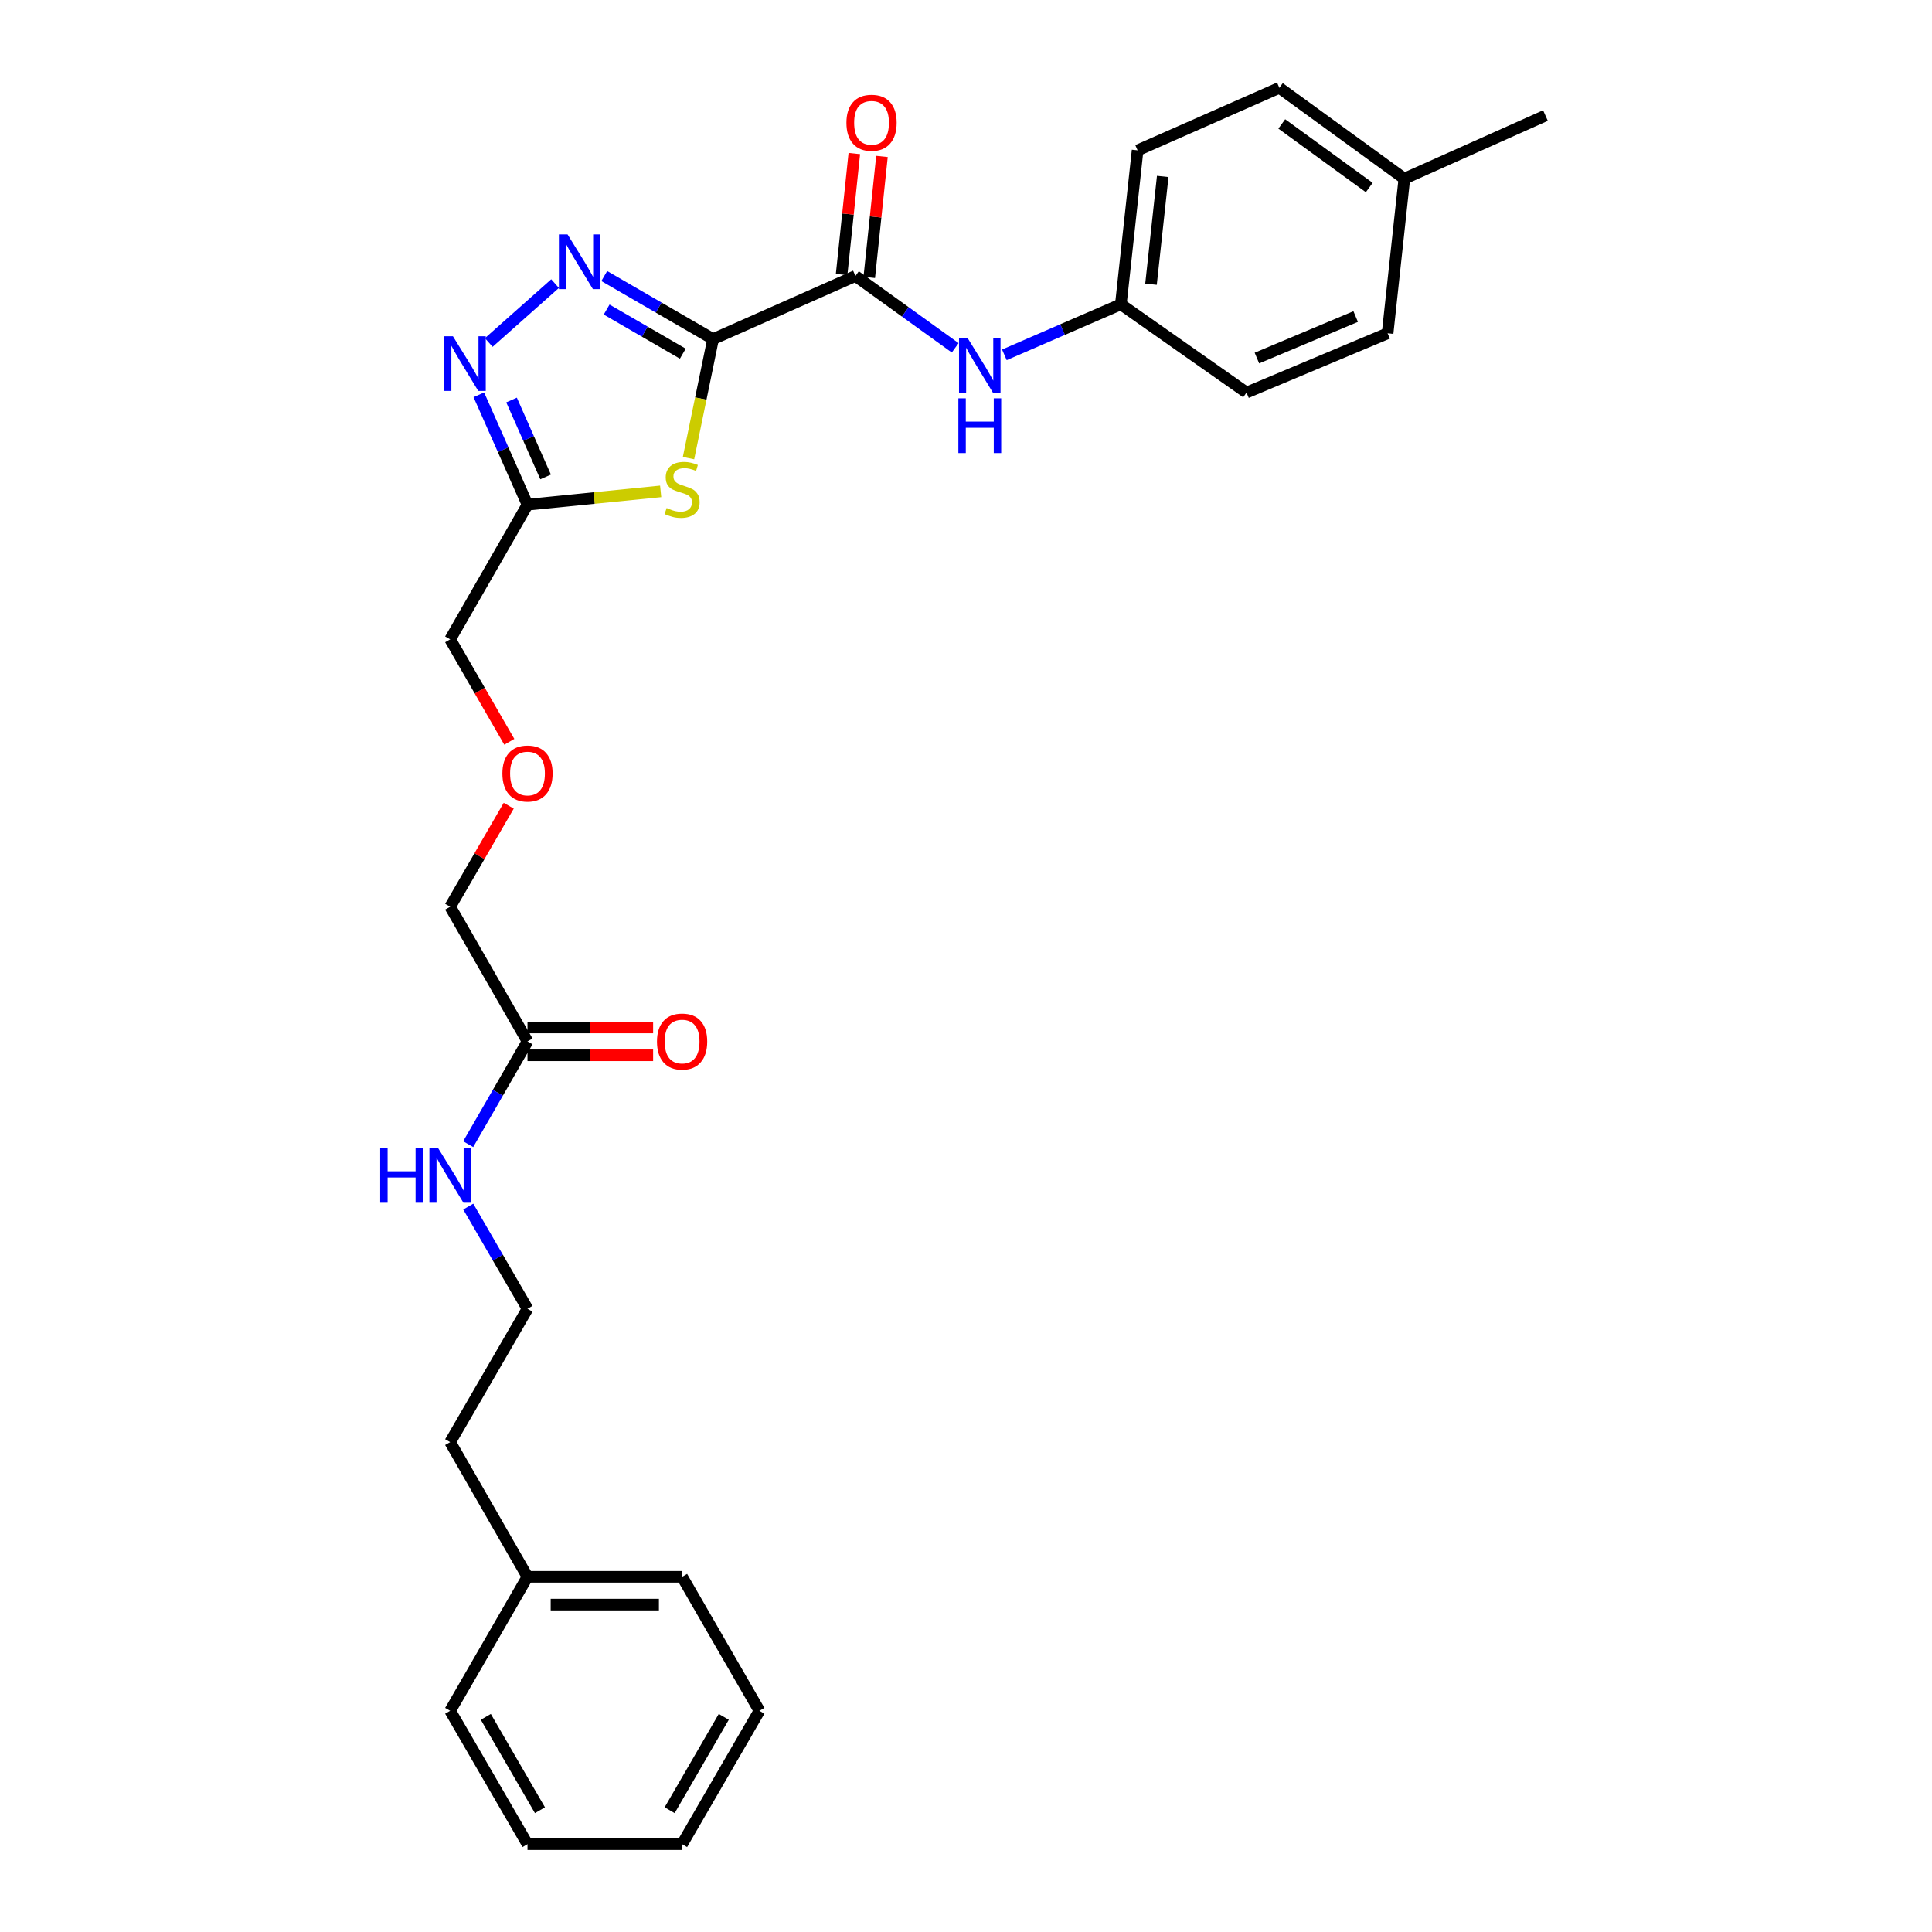 <?xml version='1.0' encoding='iso-8859-1'?>
<svg version='1.1' baseProfile='full'
              xmlns='http://www.w3.org/2000/svg'
                      xmlns:rdkit='http://www.rdkit.org/xml'
                      xmlns:xlink='http://www.w3.org/1999/xlink'
                  xml:space='preserve'
width='1000px' height='1000px' viewBox='0 0 1000 1000'>
<!-- END OF HEADER -->
<rect style='opacity:1.0;fill:#FFFFFF;stroke:none' width='1000' height='1000' x='0' y='0'> </rect>
<path class='bond-0' d='M 369.082,175.513 L 340.922,159.197' style='fill:none;fill-rule:evenodd;stroke:#000000;stroke-width:6px;stroke-linecap:butt;stroke-linejoin:miter;stroke-opacity:1' />
<path class='bond-0' d='M 340.922,159.197 L 312.762,142.881' style='fill:none;fill-rule:evenodd;stroke:#0000FF;stroke-width:6px;stroke-linecap:butt;stroke-linejoin:miter;stroke-opacity:1' />
<path class='bond-0' d='M 353.42,183.069 L 333.708,171.648' style='fill:none;fill-rule:evenodd;stroke:#000000;stroke-width:6px;stroke-linecap:butt;stroke-linejoin:miter;stroke-opacity:1' />
<path class='bond-0' d='M 333.708,171.648 L 313.996,160.226' style='fill:none;fill-rule:evenodd;stroke:#0000FF;stroke-width:6px;stroke-linecap:butt;stroke-linejoin:miter;stroke-opacity:1' />
<path class='bond-1' d='M 369.082,175.513 L 362.728,206.317' style='fill:none;fill-rule:evenodd;stroke:#000000;stroke-width:6px;stroke-linecap:butt;stroke-linejoin:miter;stroke-opacity:1' />
<path class='bond-1' d='M 362.728,206.317 L 356.374,237.122' style='fill:none;fill-rule:evenodd;stroke:#CCCC00;stroke-width:6px;stroke-linecap:butt;stroke-linejoin:miter;stroke-opacity:1' />
<path class='bond-3' d='M 369.082,175.513 L 442.773,142.841' style='fill:none;fill-rule:evenodd;stroke:#000000;stroke-width:6px;stroke-linecap:butt;stroke-linejoin:miter;stroke-opacity:1' />
<path class='bond-2' d='M 287.303,146.801 L 252.984,177.278' style='fill:none;fill-rule:evenodd;stroke:#0000FF;stroke-width:6px;stroke-linecap:butt;stroke-linejoin:miter;stroke-opacity:1' />
<path class='bond-4' d='M 341.963,254.333 L 307.497,257.776' style='fill:none;fill-rule:evenodd;stroke:#CCCC00;stroke-width:6px;stroke-linecap:butt;stroke-linejoin:miter;stroke-opacity:1' />
<path class='bond-4' d='M 307.497,257.776 L 273.031,261.22' style='fill:none;fill-rule:evenodd;stroke:#000000;stroke-width:6px;stroke-linecap:butt;stroke-linejoin:miter;stroke-opacity:1' />
<path class='bond-28' d='M 247.842,204.357 L 260.436,232.788' style='fill:none;fill-rule:evenodd;stroke:#0000FF;stroke-width:6px;stroke-linecap:butt;stroke-linejoin:miter;stroke-opacity:1' />
<path class='bond-28' d='M 260.436,232.788 L 273.031,261.22' style='fill:none;fill-rule:evenodd;stroke:#000000;stroke-width:6px;stroke-linecap:butt;stroke-linejoin:miter;stroke-opacity:1' />
<path class='bond-28' d='M 264.777,207.058 L 273.593,226.96' style='fill:none;fill-rule:evenodd;stroke:#0000FF;stroke-width:6px;stroke-linecap:butt;stroke-linejoin:miter;stroke-opacity:1' />
<path class='bond-28' d='M 273.593,226.96 L 282.409,246.862' style='fill:none;fill-rule:evenodd;stroke:#000000;stroke-width:6px;stroke-linecap:butt;stroke-linejoin:miter;stroke-opacity:1' />
<path class='bond-5' d='M 442.773,142.841 L 468.592,161.435' style='fill:none;fill-rule:evenodd;stroke:#000000;stroke-width:6px;stroke-linecap:butt;stroke-linejoin:miter;stroke-opacity:1' />
<path class='bond-5' d='M 468.592,161.435 L 494.411,180.029' style='fill:none;fill-rule:evenodd;stroke:#0000FF;stroke-width:6px;stroke-linecap:butt;stroke-linejoin:miter;stroke-opacity:1' />
<path class='bond-7' d='M 449.928,143.592 L 453.217,112.282' style='fill:none;fill-rule:evenodd;stroke:#000000;stroke-width:6px;stroke-linecap:butt;stroke-linejoin:miter;stroke-opacity:1' />
<path class='bond-7' d='M 453.217,112.282 L 456.506,80.973' style='fill:none;fill-rule:evenodd;stroke:#FF0000;stroke-width:6px;stroke-linecap:butt;stroke-linejoin:miter;stroke-opacity:1' />
<path class='bond-7' d='M 435.617,142.089 L 438.906,110.779' style='fill:none;fill-rule:evenodd;stroke:#000000;stroke-width:6px;stroke-linecap:butt;stroke-linejoin:miter;stroke-opacity:1' />
<path class='bond-7' d='M 438.906,110.779 L 442.195,79.469' style='fill:none;fill-rule:evenodd;stroke:#FF0000;stroke-width:6px;stroke-linecap:butt;stroke-linejoin:miter;stroke-opacity:1' />
<path class='bond-12' d='M 273.031,261.22 L 233.003,330.921' style='fill:none;fill-rule:evenodd;stroke:#000000;stroke-width:6px;stroke-linecap:butt;stroke-linejoin:miter;stroke-opacity:1' />
<path class='bond-9' d='M 519.864,183.667 L 550.009,170.584' style='fill:none;fill-rule:evenodd;stroke:#0000FF;stroke-width:6px;stroke-linecap:butt;stroke-linejoin:miter;stroke-opacity:1' />
<path class='bond-9' d='M 550.009,170.584 L 580.154,157.502' style='fill:none;fill-rule:evenodd;stroke:#000000;stroke-width:6px;stroke-linecap:butt;stroke-linejoin:miter;stroke-opacity:1' />
<path class='bond-6' d='M 273.031,539.02 L 233.003,469.318' style='fill:none;fill-rule:evenodd;stroke:#000000;stroke-width:6px;stroke-linecap:butt;stroke-linejoin:miter;stroke-opacity:1' />
<path class='bond-8' d='M 273.031,546.215 L 305.541,546.215' style='fill:none;fill-rule:evenodd;stroke:#000000;stroke-width:6px;stroke-linecap:butt;stroke-linejoin:miter;stroke-opacity:1' />
<path class='bond-8' d='M 305.541,546.215 L 338.052,546.215' style='fill:none;fill-rule:evenodd;stroke:#FF0000;stroke-width:6px;stroke-linecap:butt;stroke-linejoin:miter;stroke-opacity:1' />
<path class='bond-8' d='M 273.031,531.825 L 305.541,531.825' style='fill:none;fill-rule:evenodd;stroke:#000000;stroke-width:6px;stroke-linecap:butt;stroke-linejoin:miter;stroke-opacity:1' />
<path class='bond-8' d='M 305.541,531.825 L 338.052,531.825' style='fill:none;fill-rule:evenodd;stroke:#FF0000;stroke-width:6px;stroke-linecap:butt;stroke-linejoin:miter;stroke-opacity:1' />
<path class='bond-10' d='M 273.031,539.02 L 257.681,565.618' style='fill:none;fill-rule:evenodd;stroke:#000000;stroke-width:6px;stroke-linecap:butt;stroke-linejoin:miter;stroke-opacity:1' />
<path class='bond-10' d='M 257.681,565.618 L 242.331,592.216' style='fill:none;fill-rule:evenodd;stroke:#0000FF;stroke-width:6px;stroke-linecap:butt;stroke-linejoin:miter;stroke-opacity:1' />
<path class='bond-14' d='M 580.154,157.502 L 645.195,203.197' style='fill:none;fill-rule:evenodd;stroke:#000000;stroke-width:6px;stroke-linecap:butt;stroke-linejoin:miter;stroke-opacity:1' />
<path class='bond-15' d='M 580.154,157.502 L 588.82,77.815' style='fill:none;fill-rule:evenodd;stroke:#000000;stroke-width:6px;stroke-linecap:butt;stroke-linejoin:miter;stroke-opacity:1' />
<path class='bond-15' d='M 595.759,147.105 L 601.825,91.324' style='fill:none;fill-rule:evenodd;stroke:#000000;stroke-width:6px;stroke-linecap:butt;stroke-linejoin:miter;stroke-opacity:1' />
<path class='bond-18' d='M 242.37,624.533 L 257.7,650.975' style='fill:none;fill-rule:evenodd;stroke:#0000FF;stroke-width:6px;stroke-linecap:butt;stroke-linejoin:miter;stroke-opacity:1' />
<path class='bond-18' d='M 257.7,650.975 L 273.031,677.417' style='fill:none;fill-rule:evenodd;stroke:#000000;stroke-width:6px;stroke-linecap:butt;stroke-linejoin:miter;stroke-opacity:1' />
<path class='bond-11' d='M 263.612,383.965 L 248.308,357.443' style='fill:none;fill-rule:evenodd;stroke:#FF0000;stroke-width:6px;stroke-linecap:butt;stroke-linejoin:miter;stroke-opacity:1' />
<path class='bond-11' d='M 248.308,357.443 L 233.003,330.921' style='fill:none;fill-rule:evenodd;stroke:#000000;stroke-width:6px;stroke-linecap:butt;stroke-linejoin:miter;stroke-opacity:1' />
<path class='bond-19' d='M 263.315,417.043 L 248.159,443.18' style='fill:none;fill-rule:evenodd;stroke:#FF0000;stroke-width:6px;stroke-linecap:butt;stroke-linejoin:miter;stroke-opacity:1' />
<path class='bond-19' d='M 248.159,443.18 L 233.003,469.318' style='fill:none;fill-rule:evenodd;stroke:#000000;stroke-width:6px;stroke-linecap:butt;stroke-linejoin:miter;stroke-opacity:1' />
<path class='bond-13' d='M 726.888,92.477 L 662.199,45.455' style='fill:none;fill-rule:evenodd;stroke:#000000;stroke-width:6px;stroke-linecap:butt;stroke-linejoin:miter;stroke-opacity:1' />
<path class='bond-13' d='M 708.724,97.063 L 663.442,64.147' style='fill:none;fill-rule:evenodd;stroke:#000000;stroke-width:6px;stroke-linecap:butt;stroke-linejoin:miter;stroke-opacity:1' />
<path class='bond-22' d='M 726.888,92.477 L 799.924,59.804' style='fill:none;fill-rule:evenodd;stroke:#000000;stroke-width:6px;stroke-linecap:butt;stroke-linejoin:miter;stroke-opacity:1' />
<path class='bond-29' d='M 726.888,92.477 L 718.223,172.515' style='fill:none;fill-rule:evenodd;stroke:#000000;stroke-width:6px;stroke-linecap:butt;stroke-linejoin:miter;stroke-opacity:1' />
<path class='bond-17' d='M 645.195,203.197 L 718.223,172.515' style='fill:none;fill-rule:evenodd;stroke:#000000;stroke-width:6px;stroke-linecap:butt;stroke-linejoin:miter;stroke-opacity:1' />
<path class='bond-17' d='M 650.576,185.329 L 701.695,163.851' style='fill:none;fill-rule:evenodd;stroke:#000000;stroke-width:6px;stroke-linecap:butt;stroke-linejoin:miter;stroke-opacity:1' />
<path class='bond-16' d='M 588.82,77.815 L 662.199,45.455' style='fill:none;fill-rule:evenodd;stroke:#000000;stroke-width:6px;stroke-linecap:butt;stroke-linejoin:miter;stroke-opacity:1' />
<path class='bond-21' d='M 273.031,677.417 L 233.003,746.447' style='fill:none;fill-rule:evenodd;stroke:#000000;stroke-width:6px;stroke-linecap:butt;stroke-linejoin:miter;stroke-opacity:1' />
<path class='bond-20' d='M 273.031,816.149 L 233.003,746.447' style='fill:none;fill-rule:evenodd;stroke:#000000;stroke-width:6px;stroke-linecap:butt;stroke-linejoin:miter;stroke-opacity:1' />
<path class='bond-23' d='M 273.031,816.149 L 353.053,816.149' style='fill:none;fill-rule:evenodd;stroke:#000000;stroke-width:6px;stroke-linecap:butt;stroke-linejoin:miter;stroke-opacity:1' />
<path class='bond-23' d='M 285.034,830.539 L 341.05,830.539' style='fill:none;fill-rule:evenodd;stroke:#000000;stroke-width:6px;stroke-linecap:butt;stroke-linejoin:miter;stroke-opacity:1' />
<path class='bond-24' d='M 273.031,816.149 L 233.003,885.507' style='fill:none;fill-rule:evenodd;stroke:#000000;stroke-width:6px;stroke-linecap:butt;stroke-linejoin:miter;stroke-opacity:1' />
<path class='bond-26' d='M 353.053,816.149 L 393.072,885.507' style='fill:none;fill-rule:evenodd;stroke:#000000;stroke-width:6px;stroke-linecap:butt;stroke-linejoin:miter;stroke-opacity:1' />
<path class='bond-25' d='M 233.003,885.507 L 273.031,954.545' style='fill:none;fill-rule:evenodd;stroke:#000000;stroke-width:6px;stroke-linecap:butt;stroke-linejoin:miter;stroke-opacity:1' />
<path class='bond-25' d='M 251.456,888.645 L 279.475,936.972' style='fill:none;fill-rule:evenodd;stroke:#000000;stroke-width:6px;stroke-linecap:butt;stroke-linejoin:miter;stroke-opacity:1' />
<path class='bond-27' d='M 273.031,954.545 L 353.053,954.545' style='fill:none;fill-rule:evenodd;stroke:#000000;stroke-width:6px;stroke-linecap:butt;stroke-linejoin:miter;stroke-opacity:1' />
<path class='bond-30' d='M 393.072,885.507 L 353.053,954.545' style='fill:none;fill-rule:evenodd;stroke:#000000;stroke-width:6px;stroke-linecap:butt;stroke-linejoin:miter;stroke-opacity:1' />
<path class='bond-30' d='M 374.62,888.646 L 346.607,936.973' style='fill:none;fill-rule:evenodd;stroke:#000000;stroke-width:6px;stroke-linecap:butt;stroke-linejoin:miter;stroke-opacity:1' />
<path  class='atom-1' d='M 293.767 121.342
L 303.047 136.342
Q 303.967 137.822, 305.447 140.502
Q 306.927 143.182, 307.007 143.342
L 307.007 121.342
L 310.767 121.342
L 310.767 149.662
L 306.887 149.662
L 296.927 133.262
Q 295.767 131.342, 294.527 129.142
Q 293.327 126.942, 292.967 126.262
L 292.967 149.662
L 289.287 149.662
L 289.287 121.342
L 293.767 121.342
' fill='#0000FF'/>
<path  class='atom-2' d='M 345.053 262.945
Q 345.373 263.065, 346.693 263.625
Q 348.013 264.185, 349.453 264.545
Q 350.933 264.865, 352.373 264.865
Q 355.053 264.865, 356.613 263.585
Q 358.173 262.265, 358.173 259.985
Q 358.173 258.425, 357.373 257.465
Q 356.613 256.505, 355.413 255.985
Q 354.213 255.465, 352.213 254.865
Q 349.693 254.105, 348.173 253.385
Q 346.693 252.665, 345.613 251.145
Q 344.573 249.625, 344.573 247.065
Q 344.573 243.505, 346.973 241.305
Q 349.413 239.105, 354.213 239.105
Q 357.493 239.105, 361.213 240.665
L 360.293 243.745
Q 356.893 242.345, 354.333 242.345
Q 351.573 242.345, 350.053 243.505
Q 348.533 244.625, 348.573 246.585
Q 348.573 248.105, 349.333 249.025
Q 350.133 249.945, 351.253 250.465
Q 352.413 250.985, 354.333 251.585
Q 356.893 252.385, 358.413 253.185
Q 359.933 253.985, 361.013 255.625
Q 362.133 257.225, 362.133 259.985
Q 362.133 263.905, 359.493 266.025
Q 356.893 268.105, 352.533 268.105
Q 350.013 268.105, 348.093 267.545
Q 346.213 267.025, 343.973 266.105
L 345.053 262.945
' fill='#CCCC00'/>
<path  class='atom-3' d='M 234.426 174.04
L 243.706 189.04
Q 244.626 190.52, 246.106 193.2
Q 247.586 195.88, 247.666 196.04
L 247.666 174.04
L 251.426 174.04
L 251.426 202.36
L 247.546 202.36
L 237.586 185.96
Q 236.426 184.04, 235.186 181.84
Q 233.986 179.64, 233.626 178.96
L 233.626 202.36
L 229.946 202.36
L 229.946 174.04
L 234.426 174.04
' fill='#0000FF'/>
<path  class='atom-6' d='M 500.874 175.031
L 510.154 190.031
Q 511.074 191.511, 512.554 194.191
Q 514.034 196.871, 514.114 197.031
L 514.114 175.031
L 517.874 175.031
L 517.874 203.351
L 513.994 203.351
L 504.034 186.951
Q 502.874 185.031, 501.634 182.831
Q 500.434 180.631, 500.074 179.951
L 500.074 203.351
L 496.394 203.351
L 496.394 175.031
L 500.874 175.031
' fill='#0000FF'/>
<path  class='atom-6' d='M 496.054 206.183
L 499.894 206.183
L 499.894 218.223
L 514.374 218.223
L 514.374 206.183
L 518.214 206.183
L 518.214 234.503
L 514.374 234.503
L 514.374 221.423
L 499.894 221.423
L 499.894 234.503
L 496.054 234.503
L 496.054 206.183
' fill='#0000FF'/>
<path  class='atom-8' d='M 438.111 63.546
Q 438.111 56.746, 441.471 52.946
Q 444.831 49.146, 451.111 49.146
Q 457.391 49.146, 460.751 52.946
Q 464.111 56.746, 464.111 63.546
Q 464.111 70.426, 460.711 74.346
Q 457.311 78.226, 451.111 78.226
Q 444.871 78.226, 441.471 74.346
Q 438.111 70.466, 438.111 63.546
M 451.111 75.026
Q 455.431 75.026, 457.751 72.146
Q 460.111 69.226, 460.111 63.546
Q 460.111 57.986, 457.751 55.186
Q 455.431 52.346, 451.111 52.346
Q 446.791 52.346, 444.431 55.146
Q 442.111 57.946, 442.111 63.546
Q 442.111 69.266, 444.431 72.146
Q 446.791 75.026, 451.111 75.026
' fill='#FF0000'/>
<path  class='atom-9' d='M 340.053 539.1
Q 340.053 532.3, 343.413 528.5
Q 346.773 524.7, 353.053 524.7
Q 359.333 524.7, 362.693 528.5
Q 366.053 532.3, 366.053 539.1
Q 366.053 545.98, 362.653 549.9
Q 359.253 553.78, 353.053 553.78
Q 346.813 553.78, 343.413 549.9
Q 340.053 546.02, 340.053 539.1
M 353.053 550.58
Q 357.373 550.58, 359.693 547.7
Q 362.053 544.78, 362.053 539.1
Q 362.053 533.54, 359.693 530.74
Q 357.373 527.9, 353.053 527.9
Q 348.733 527.9, 346.373 530.7
Q 344.053 533.5, 344.053 539.1
Q 344.053 544.82, 346.373 547.7
Q 348.733 550.58, 353.053 550.58
' fill='#FF0000'/>
<path  class='atom-11' d='M 196.783 594.218
L 200.623 594.218
L 200.623 606.258
L 215.103 606.258
L 215.103 594.218
L 218.943 594.218
L 218.943 622.538
L 215.103 622.538
L 215.103 609.458
L 200.623 609.458
L 200.623 622.538
L 196.783 622.538
L 196.783 594.218
' fill='#0000FF'/>
<path  class='atom-11' d='M 226.743 594.218
L 236.023 609.218
Q 236.943 610.698, 238.423 613.378
Q 239.903 616.058, 239.983 616.218
L 239.983 594.218
L 243.743 594.218
L 243.743 622.538
L 239.863 622.538
L 229.903 606.138
Q 228.743 604.218, 227.503 602.018
Q 226.303 599.818, 225.943 599.138
L 225.943 622.538
L 222.263 622.538
L 222.263 594.218
L 226.743 594.218
' fill='#0000FF'/>
<path  class='atom-12' d='M 260.031 400.368
Q 260.031 393.568, 263.391 389.768
Q 266.751 385.968, 273.031 385.968
Q 279.311 385.968, 282.671 389.768
Q 286.031 393.568, 286.031 400.368
Q 286.031 407.248, 282.631 411.168
Q 279.231 415.048, 273.031 415.048
Q 266.791 415.048, 263.391 411.168
Q 260.031 407.288, 260.031 400.368
M 273.031 411.848
Q 277.351 411.848, 279.671 408.968
Q 282.031 406.048, 282.031 400.368
Q 282.031 394.808, 279.671 392.008
Q 277.351 389.168, 273.031 389.168
Q 268.711 389.168, 266.351 391.968
Q 264.031 394.768, 264.031 400.368
Q 264.031 406.088, 266.351 408.968
Q 268.711 411.848, 273.031 411.848
' fill='#FF0000'/>
</svg>
